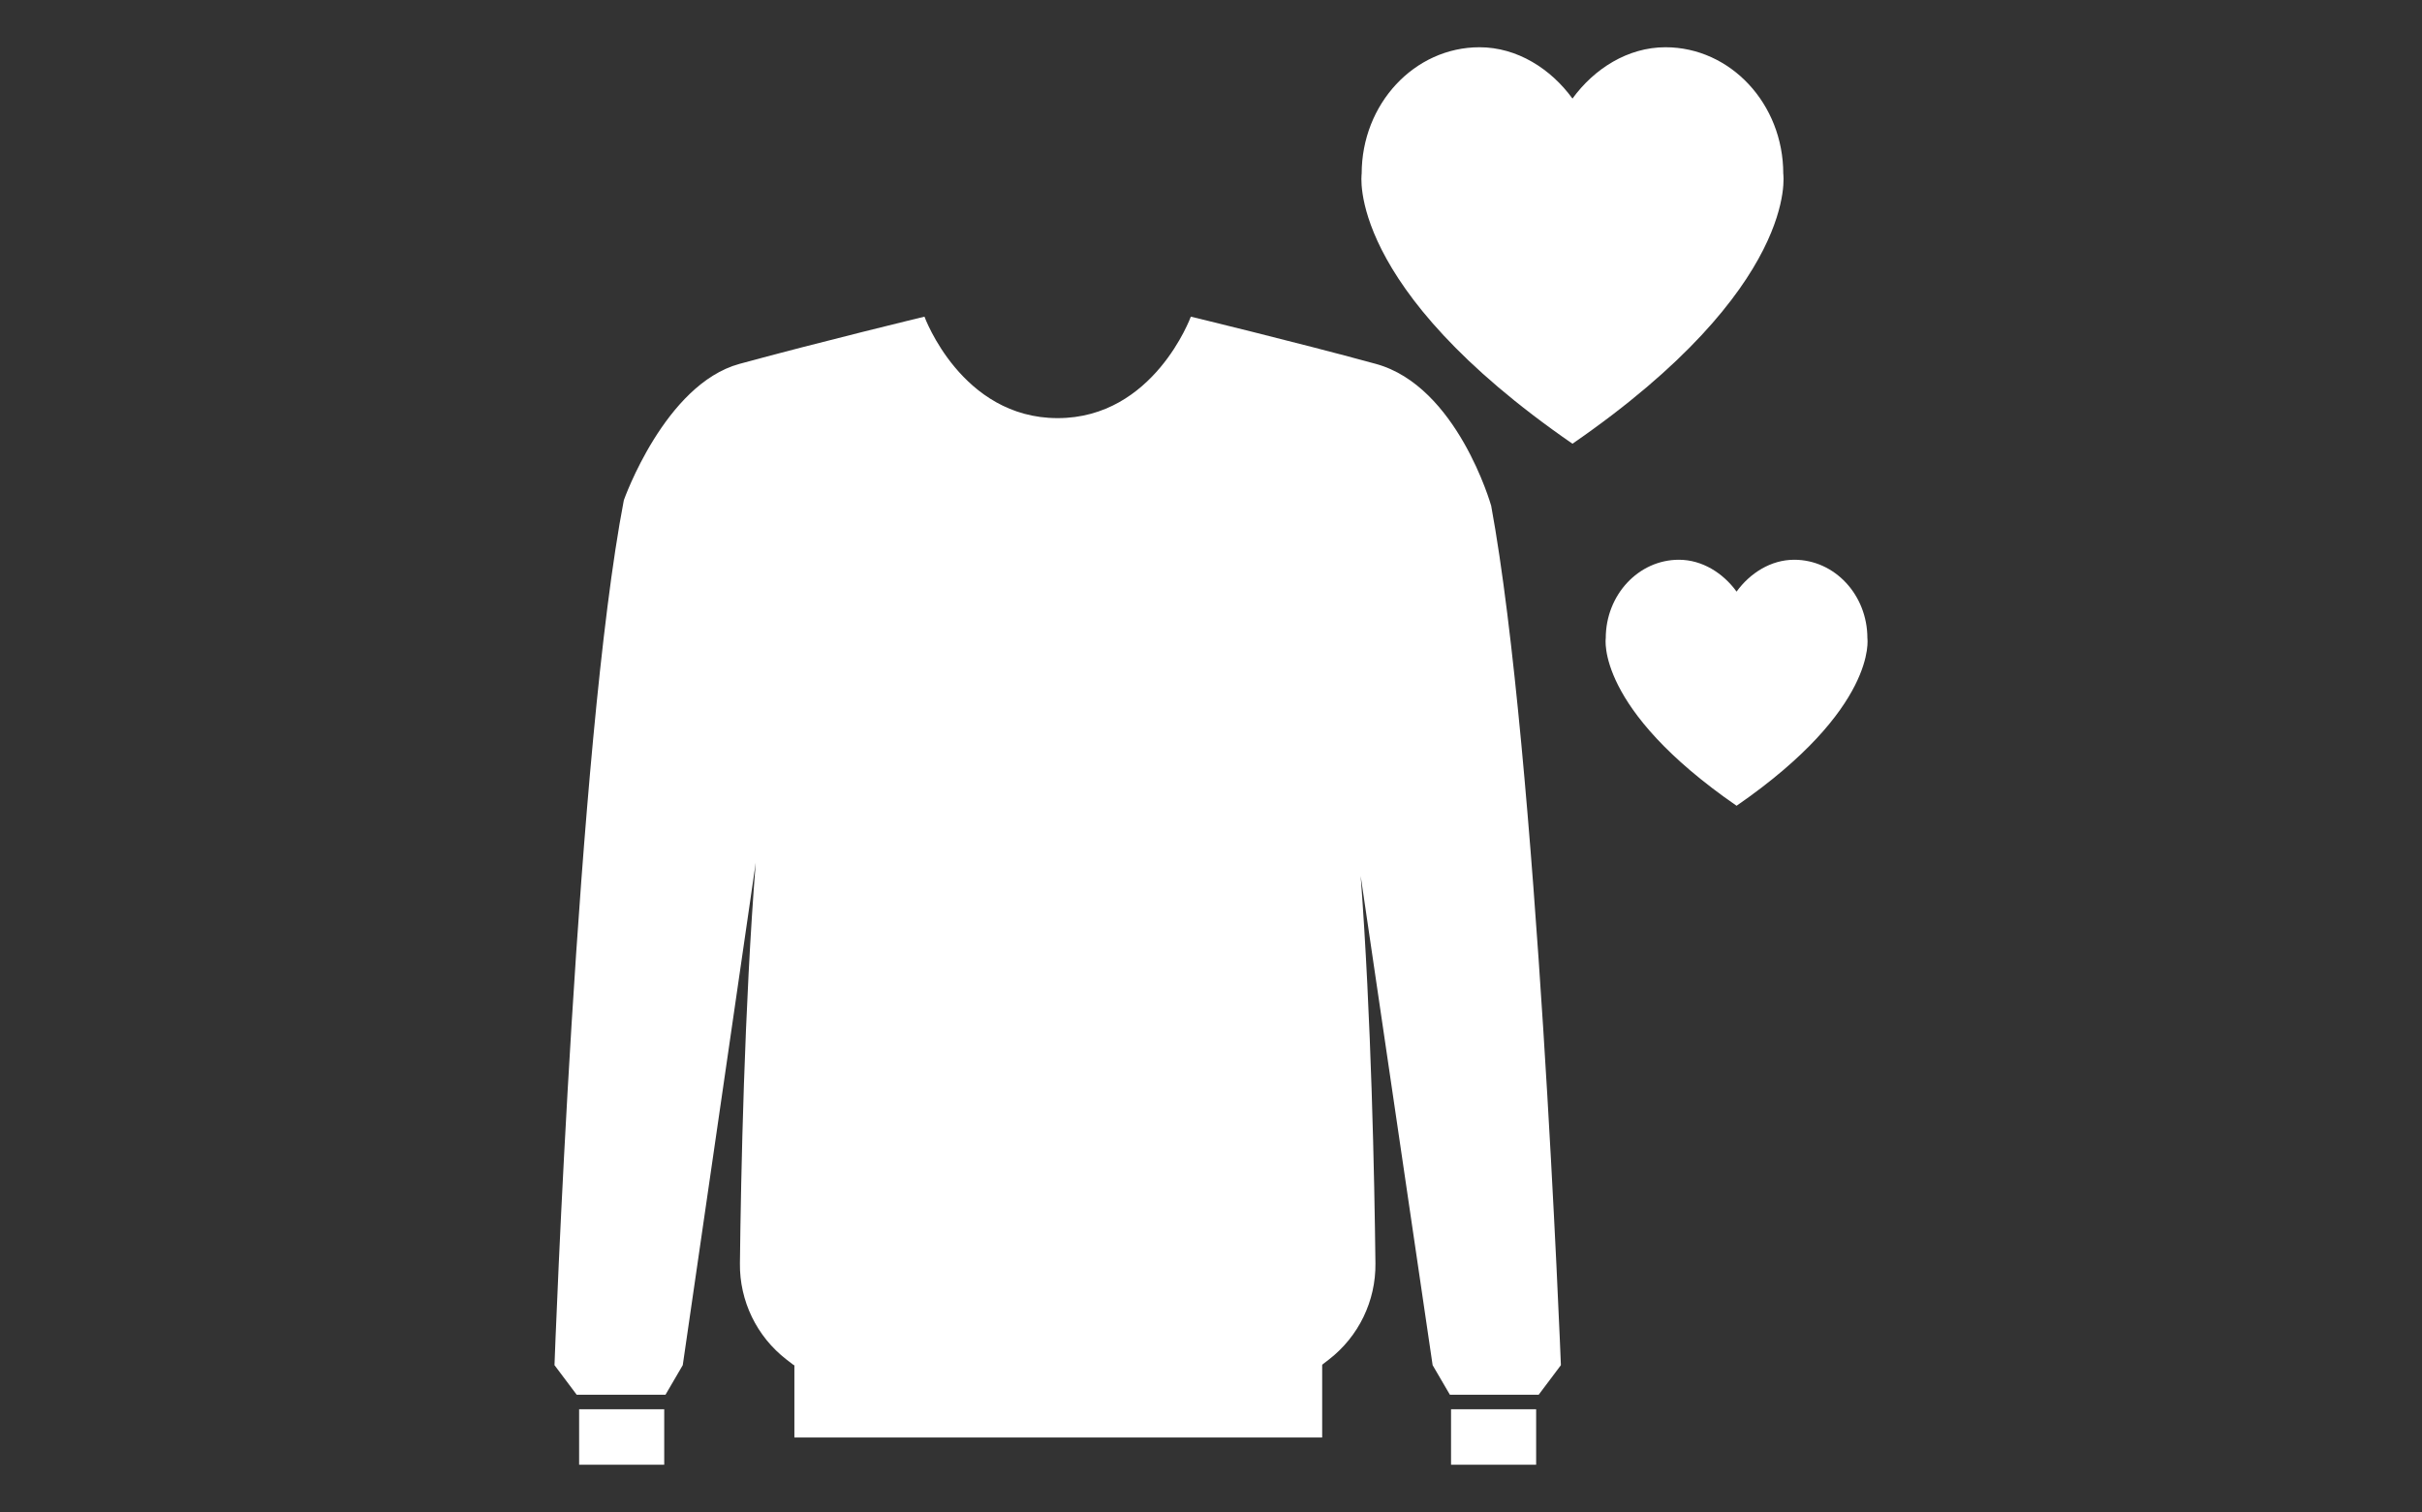 <?xml version="1.0" encoding="UTF-8"?><svg id="Livello_1" xmlns="http://www.w3.org/2000/svg" viewBox="0 0 820 512"><rect x="0" y="0" width="820" height="512" fill="#333333" stroke="none"/><defs><style>.cls-1{fill:#fff;stroke-width:0px;}</style></defs><path class="cls-1" d="m603.75,58.83c0-23.65-17.86-42.83-39.9-42.83-12.79,0-24.17,7.33-31.47,17.38-7.3-10.04-18.68-17.38-31.47-17.38-22.03,0-39.9,19.17-39.9,42.83,0,0-5.69,38.25,71.37,91.43,77.06-53.18,71.37-91.43,71.37-91.43"/><path class="cls-1" d="m632.23,216.12c0-14.68-11.08-26.57-24.76-26.57-7.94,0-15,4.55-19.53,10.78-4.53-6.23-11.59-10.78-19.53-10.78-13.67,0-24.76,11.9-24.76,26.57,0,0-3.53,23.73,44.29,56.73,47.81-33,44.29-56.73,44.29-56.73"/><rect class="cls-1" x="196.07" y="477.21" width="28.81" height="18.79"/><path class="cls-1" d="m504.81,171.12s-11.45-40.38-39.01-47.9c-27.56-7.52-62.63-15.99-62.63-15.99,0,0-12.51,34.36-45.09,34.36s-45.09-34.36-45.09-34.36c0,0-35.07,8.47-62.63,15.99-25.29,6.9-39.15,46.15-39.15,46.15-15.87,82.49-23.48,292.91-23.48,292.91l7.52,10.02h30.06l5.85-10.02,24.71-170.19c-3.86,48.8-5.02,106.01-5.36,135.74-.15,12.71,5.69,24.76,15.75,32.54l2.48,1.91h178.7l2.48-1.91c10.06-7.78,15.9-19.82,15.75-32.54-.33-28.82-1.42-83.46-5-131.23l24.36,165.68,5.85,10.02h30.06l7.52-10.02s-8.08-206.91-23.63-291.16Z"/><rect class="cls-1" x="491.27" y="477.21" width="28.81" height="18.79"/><rect class="cls-1" x="268.95" y="453.8" width="178.69" height="32.98"/></svg>